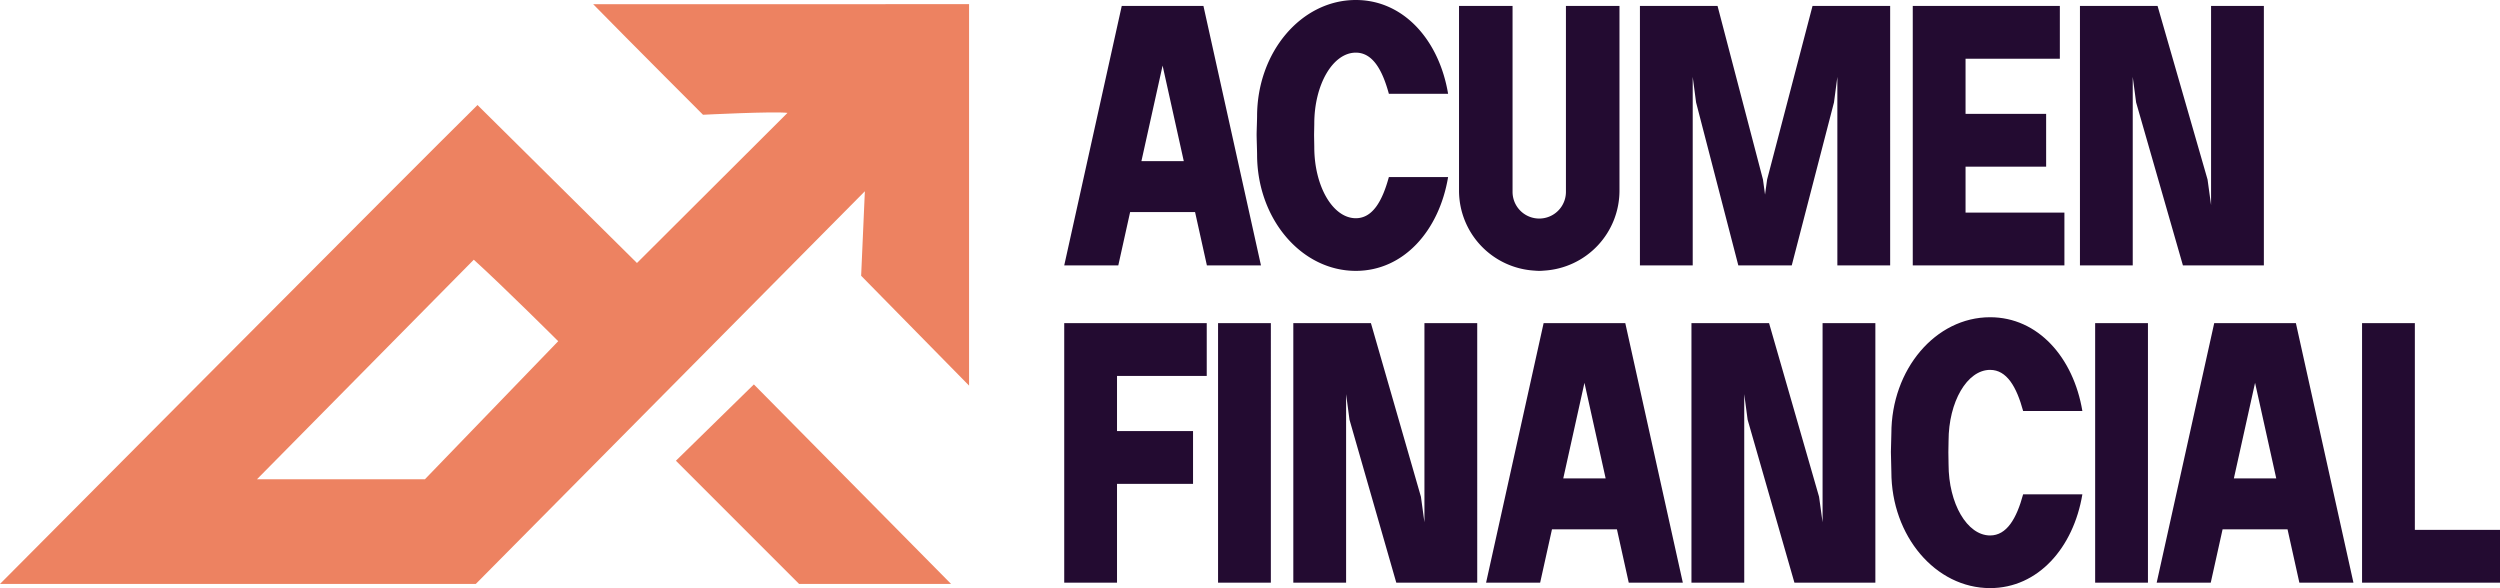 <svg xmlns="http://www.w3.org/2000/svg" width="1352.108" height="318.07" viewBox="0 0 1352.108 318.07">
  <g id="Group_187" data-name="Group 187" transform="translate(-695.893 -497.945)">
    <g id="Group_134" data-name="Group 134" transform="translate(1271.472 497.945)">
      <g id="Group_24" data-name="Group 24" transform="translate(0 0)">
        <path id="Path_6" data-name="Path 6" d="M76.922,149.629h29.246L75.053,9.289H30.872L-.24,149.629H29l6.4-28.853H70.525Zm-35.415-56.4L52.964,41.556,64.42,93.231Zm115.955,30.875c-12.4,0-22.462-17.221-22.462-38.461,0-1.069-.106-5.426-.106-6.579,0-1.062.106-5.068.106-6.051,0-21.242,10.057-38.461,22.462-38.461,9.02,0,14.3,9.122,17.878,22.252h32.035c-4.819-28.912-23.963-50.725-49.913-50.725-29.488,0-53.394,28.169-53.394,62.917,0,1.607-.252,8.161-.252,9.9,0,1.886.252,9.018.252,10.763,0,34.748,23.906,62.917,53.394,62.917,25.95,0,45.094-21.813,49.913-50.725H175.339c-3.572,13.133-8.857,22.255-17.878,22.255ZM271.106,9.289V109.85a14.435,14.435,0,1,1-28.87,0V9.289H213.283v99.9a43.35,43.35,0,0,0,40.9,43.26c.783.074,1.6.126,2.491.126s1.708-.052,2.491-.126a43.351,43.351,0,0,0,40.9-43.26V9.289Zm133.371,0-24.565,93.886-1.121,8.139-1.121-8.139L353.1,9.289H311.123v140.34h28.552V47.666l1.824,13.8,22.845,88.164h28.89l22.845-88.164,1.827-13.8V149.629h28.552V9.289ZM487.235,121.08V96.206h43.586V67.654H487.235V37.838h51V9.289H458.685v140.34h82.02V121.08ZM620.022,9.289V116.975l-1.9-13.8L591.085,9.289H549.107v140.34h28.55V47.666l1.827,13.8L604.8,149.629h43.778V9.289Z" transform="translate(0.24 -6.082)" fill="#230b31"/>
        <path id="Path_7" data-name="Path 7" d="M81.278,37.838V9.289H4.2v140.34H32.752V96.206H73.867V67.654H32.752V37.838Zm34.678,111.793V9.289H87.4V149.632ZM199.019,9.289V116.975l-1.9-13.8L170.082,9.289H128.1v140.34h28.55V47.666l1.827,13.8,25.313,88.164h43.778V9.289Zm110.5,140.34h29.246L307.652,9.289H263.471l-31.112,140.34H261.6l6.4-28.853h35.126Zm-35.415-56.4,11.457-51.675L297.02,93.231ZM414.347,9.289V116.975l-1.9-13.8L385.41,9.289H343.431v140.34h28.55V47.666l1.827,13.8,25.313,88.164H442.9V9.289Zm90.6,114.817c-12.4,0-22.462-17.221-22.462-38.461,0-1.069-.106-5.426-.106-6.579,0-1.062.106-5.068.106-6.051,0-21.242,10.057-38.461,22.462-38.461,9.02,0,14.3,9.122,17.878,22.252h32.035c-4.819-28.912-23.963-50.725-49.913-50.725-29.488,0-53.394,28.169-53.394,62.917,0,1.607-.252,8.161-.252,9.9,0,1.886.252,9.018.252,10.763,0,34.748,23.906,62.917,53.394,62.917,25.95,0,45.094-21.813,49.913-50.725H522.82c-3.572,13.133-8.857,22.255-17.878,22.255Zm85.376,25.525V9.289H561.767V149.632Zm81.891,0h29.246L670.341,9.289H626.16l-31.112,140.34h29.243l6.4-28.853h35.126Zm-35.415-56.4,11.457-51.675,11.457,51.675Zm97.879,27.848V9.289H706.122v140.34h74.607V121.08Z" transform="translate(-4.2 165.493)" fill="#230b31"/>
      </g>
    </g>
    <g id="Group_182" data-name="Group 182" transform="translate(695.893 500.198)">
      <g id="Group_183" data-name="Group 183" transform="translate(0 0)">
        <path id="Path_7317" data-name="Path 7317" d="M524.23.521l-.006,206.3-58.367-59.4,2.009-45.709L257.45,314.082H.113S224.936,87.98,258.365,55.073l68.455,67.812,17.788,17.62,81.425-81.191c-7.374-.909-45.7,1.022-45.7,1.022S340.543,20.556,320.912.527M139.1,257.468h90.832l72.085-74.659s-29.926-29.843-45.658-44.077" transform="translate(-0.113 -0.521)" fill="#ed8261"/>
        <path id="Path_7318" data-name="Path 7318" d="M188.009,147.333l42.164-41.273L336.828,213.969h-82.2" transform="translate(177.555 99.597)" fill="#ed8261"/>
      </g>
    </g>
  </g>
</svg>
